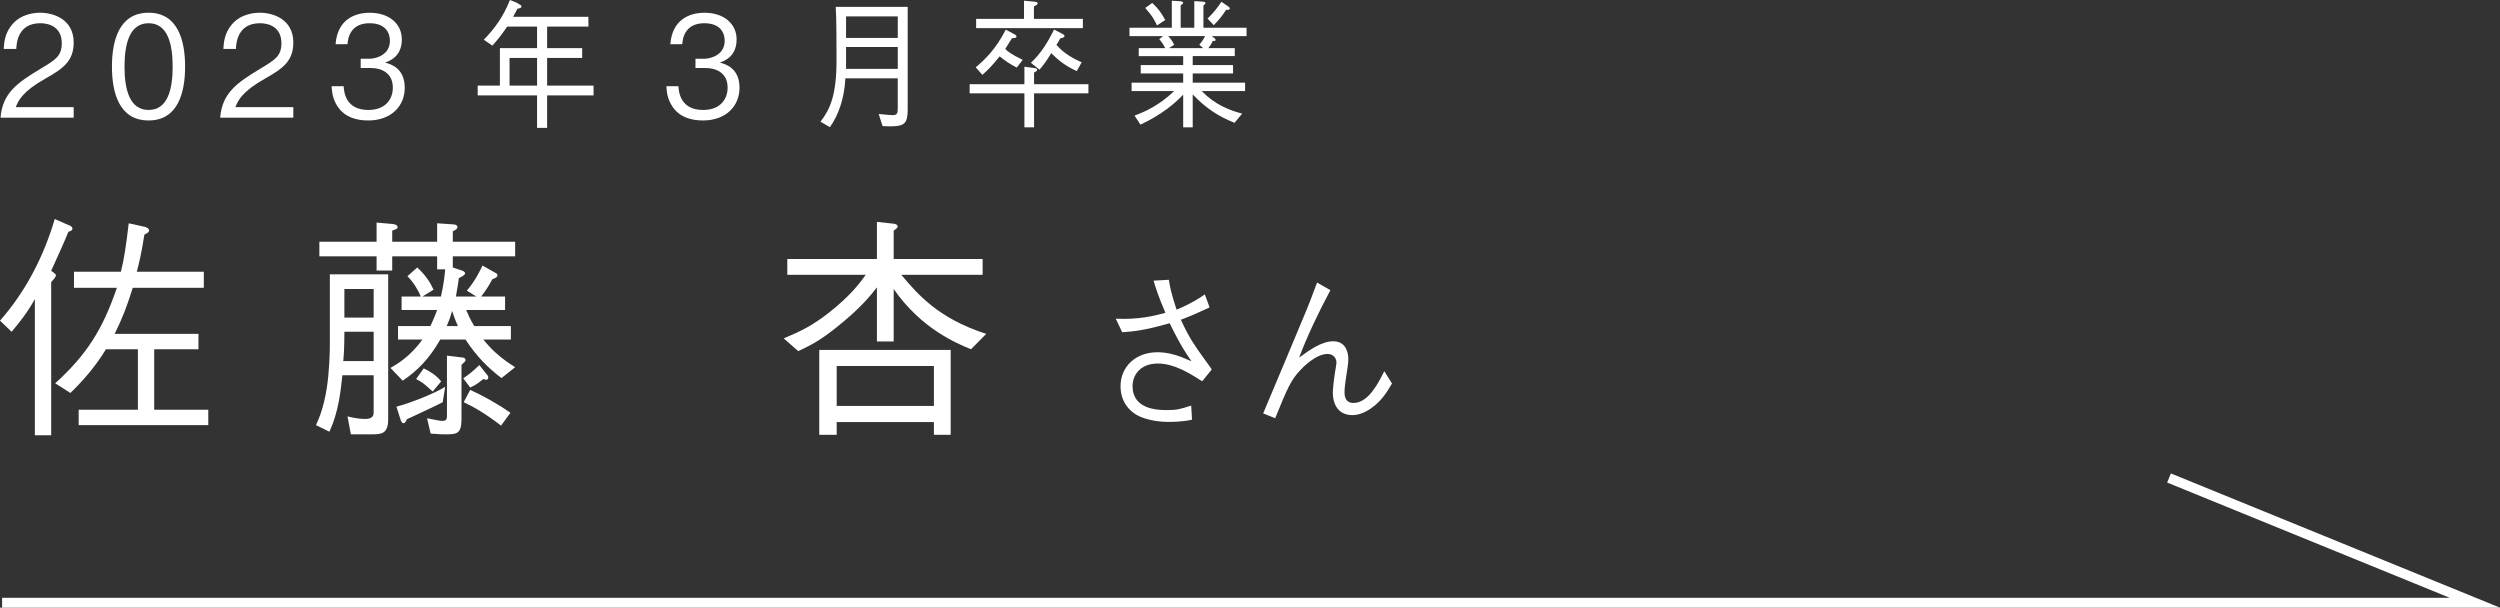 <?xml version="1.0" encoding="UTF-8"?><svg id="_レイヤー_2" xmlns="http://www.w3.org/2000/svg" width="359.635" height="87.414" viewBox="0 0 359.635 87.414"><rect x="0" y="0" width="359.635" height="87.414" fill="#333333" stroke="none"/><defs><style>.cls-1{fill:none;stroke:#fff;stroke-miterlimit:10;stroke-width:1.417px;}.cls-2{fill:#fff;stroke-width:0px;}</style></defs><g id="_レイヤー_1-2"><path class="cls-2" d="m9.838,33.345c-.546,1.394-1.64,3.739-2.476,5.609.611.442.675.476.675.68s-.386.646-.675.952v22.029h-2.347v-19.582c-1.093,1.938-2.187,3.332-3.344,4.692l-1.672-1.599c3.665-4.147,6.27-9.179,7.877-14.618l2.09.918c.128.034.45.17.45.476,0,.272-.354.374-.579.442Zm1.479,27.81v-2.21h8.52v-8.703h-4.598c-1.415,2.346-3.183,4.419-5.112,6.289l-2.187-1.394c4.533-4.114,6.816-7.718,8.874-13.734h-6.173v-2.312h6.751c.45-1.733.772-3.943,1.125-6.969l2.315.51c.257.068.611.238.611.51s-.225.374-.675.612c-.386,2.583-.868,4.556-1.093,5.337h9.645v2.312h-10.224c-.868,2.753-1.447,4.283-2.604,6.629h12.056v2.21h-6.366v8.703h7.78v2.21H11.317Z"/><path class="cls-2" d="m53.559,62.479h-3.086l-.482-2.583c.804.203,1.607.373,2.572.373,1.093,0,1.189-.544,1.189-.985v-5.304h-4.501c-.257,2.38-.546,5.27-1.865,8.125l-1.929-.951c.45-.986,1.093-2.482,1.543-5.27.386-2.414.45-5.439.45-5.983v-10.438h8.391v20.84c0,2.074-.932,2.176-2.283,2.176Zm18.583-8.091c-1.833-1.394-3.504-2.992-5.176-5.542h-3.633c-1.607,2.788-3.247,4.454-5.401,5.916l-1.768-1.836c.836-.476,2.797-1.563,4.597-4.08h-3.504v-1.938h4.662c.289-.646.579-1.258.964-2.312h-5.112v-1.938h2.765c-.386-.918-1.029-2.04-1.929-2.924l1.415-1.258c1.318,1.224,1.897,2.243,2.347,3.195l-1.607.986h2.668c.386-1.7.515-2.822.611-3.91h-1.157v-1.87h-6.462v2.04h-2.25v-2.04h-8.23v-2.107h8.23v-2.754l2.283.204c.611.068.74.306.74.442,0,.237-.097.271-.772.51v1.598h6.462v-2.651l2.476.17c.257.034.45.17.45.374,0,.271-.29.407-.675.611v1.496h8.97v2.107h-8.97v1.599l1.318.441c.128.034.45.204.45.374,0,.306-.579.544-.9.714-.097.714-.161,1.224-.418,2.652h2.926l-1.351-.851c1.158-1.359,1.897-2.855,2.25-3.604l1.929,1.088c.096.034.225.136.225.34,0,.238-.322.374-.74.544-.482.851-.771,1.395-1.607,2.482h3.44v1.938h-5.594c.225.51.514,1.258,1.157,2.312h5.272v1.938h-3.954c1.029,1.292,2.283,2.55,4.565,3.978l-1.961,1.564Zm-18.39-6.663h-4.211c0,2.073-.064,3.161-.161,4.215h4.372v-4.215Zm0-6.153h-4.211v4.113h4.211v-4.113Zm9.935,16.284c-.739.374-.997.51-1.8.884-2.122,1.02-2.347,1.088-3.344,1.563-.096.238-.257.578-.514.578-.225,0-.354-.374-.386-.442l-.611-1.938c2.315-.611,5.659-2.006,7.009-2.855l-.354,2.21Zm-1.447-1.53c-1.189-1.088-1.415-1.292-2.379-1.802l1.093-1.529c.804.374,1.736.917,2.508,1.869l-1.222,1.462Zm4.147-3.842v7.854c0,2.107-.739,2.142-2.315,2.142-.514,0-.675,0-2.122-.102l-.515-2.21c1.672.34,1.833.374,2.25.374.546,0,.611-.306.611-.714v-8.669l2.25.271c.386.034.418.272.418.374,0,.17-.064.204-.579.68Zm-1.351-7.751c-.128.476-.289,1.021-.771,2.176h1.607c-.482-1.088-.675-1.7-.836-2.176Zm4.887,9.894c-.161,0-.257-.068-.386-.103-.868.68-1.093.85-1.897,1.224l-.997-1.325c.771-.544,1.093-.748,2.314-1.904l1.19,1.496c.064.102.096.204.096.306,0,.238-.161.307-.321.307Zm2.154,6.595c-2.314-1.768-3.858-2.651-5.369-3.365l.933-1.769c1.736.782,3.858,1.938,5.787,3.298l-1.351,1.836Z"/><path class="cls-2" d="m139.684,50.241c-2.09-.851-7.202-2.992-11.124-8.669v7.547h-2.411v-7.785c-.772.985-2.187,2.89-6.012,5.915-2.187,1.734-3.504,2.414-5.305,3.264l-2.089-1.836c2.443-1.02,4.051-1.802,6.43-3.638,3.183-2.516,4.437-4.215,5.369-5.507h-11.285v-2.278h12.893v-5.337l2.475.271c.29.034.515.204.515.374,0,.204-.225.374-.579.612v4.079h12.796v2.278h-11.703c2.412,2.855,5.305,6.255,12.217,8.499l-2.186,2.21Zm-5.337,12.307v-1.836h-13.985v1.836h-2.508v-12.205h18.904v12.205h-2.411Zm0-9.894h-13.985v5.746h13.985v-5.746Z"/><path class="cls-2" d="m168.145,40.248c.142.899.307,1.874,1.111,4.299,2.245-.95,3.191-1.6,4.065-2.199l.685,1.874c-1.938.9-2.624,1.2-4.136,1.774,1.229,2.649,1.938,3.649,3.38,5.649.756,1.049.851,1.149,1.064,1.499l-1.371,1.7c-1.82-1.15-4.042-2.55-6.382-2.55-2.718,0-3.64,1.875-3.64,3.225,0,3.374,3.569,3.474,4.987,3.474,1.395,0,1.915-.149,3.451-.649l.118,2.024c-1.347.324-2.955.324-3.451.324-1.064,0-2.411-.149-3.758-.649-1.607-.6-3.073-2.1-3.073-4.474,0-2.774,2.104-4.899,5.342-4.899,1.347,0,2.694.4,3.498.726.922.399.945.399,1.371.574-.591-.824-1.583-2.249-3.144-5.474-3.64,1.05-5.342,1.2-6.831,1.3l-.922-1.949c3.262.149,5.531-.4,7.138-.85-1.063-2.475-1.442-3.749-1.702-4.624l2.198-.125Z"/><path class="cls-2" d="m191.381,41.747c-1.583,2.925-3.498,6.948-4.491,9.698,1.513-1.125,3.262-2.35,4.893-2.35,2.104,0,2.174,2.124,2.174,2.475,0,.699-.047,1-.402,3.274-.118.774-.142,1.35-.142,1.6,0,1.374.804,1.524,1.3,1.524,2.151,0,3.616-2.949,4.42-4.574l1.111,1.774c-.709,1.2-1.465,2.5-3.049,3.6-.993.675-1.867.949-2.671.949-1.654,0-2.789-1.124-2.789-3.249,0-.399.095-1.475.284-2.749.047-.25.236-1.35.236-1.575,0-.624-.473-1.225-1.276-1.225-1.749,0-3.664,2.05-3.9,2.3-1.395,1.475-1.867,2.6-3.64,6.948l-1.725-.7c.993-2.374,5.413-12.847,6.287-14.996.425-1.024.732-1.874,1.465-3.824l1.915,1.1Z"/><path class="cls-2" d="m.077,16.926c.286-3.502,2.321-4.972,5.804-7.064,2.074-1.248,3.006-1.791,3.006-3.643,0-2.314-1.789-2.878-3.083-2.878-3.273,0-3.425,2.918-3.463,3.703H.533c.057-.846.133-2.274,1.237-3.542,1.313-1.55,3.311-1.671,3.996-1.671,1.979,0,4.833.966,4.833,4.287,0,2.596-1.427,3.703-3.977,5.132-3.501,1.973-3.977,3.24-4.357,4.166h8.334v1.51H.077Z"/><path class="cls-2" d="m21.375,17.328c-4.262,0-5.271-4.045-5.271-7.748s1.008-7.749,5.271-7.749,5.252,4.086,5.252,7.749c0,3.683-.99,7.748-5.252,7.748Zm0-13.987c-2.721,0-3.463,2.938-3.463,6.239,0,3.441.799,6.238,3.463,6.238,2.683,0,3.463-2.817,3.463-6.238,0-3.401-.78-6.239-3.463-6.239Z"/><path class="cls-2" d="m31.674,16.926c.286-3.502,2.321-4.972,5.804-7.064,2.074-1.248,3.006-1.791,3.006-3.643,0-2.314-1.789-2.878-3.083-2.878-3.273,0-3.425,2.918-3.463,3.703h-1.808c.057-.846.133-2.274,1.237-3.542,1.313-1.55,3.311-1.671,3.996-1.671,1.979,0,4.833.966,4.833,4.287,0,2.596-1.427,3.703-3.977,5.132-3.501,1.973-3.977,3.24-4.357,4.166h8.334v1.51h-10.522Z"/><path class="cls-2" d="m52.953,17.328c-1.598,0-3.33-.423-4.376-1.992-.761-1.127-.818-2.174-.875-2.938h1.731c.057.765.229,3.421,3.558,3.421,2.34,0,3.52-1.429,3.52-3.22,0-2.134-1.674-2.817-3.158-2.817h-1.465v-1.329h1.237c1.065,0,2.968-.623,2.968-2.576,0-1.127-.609-2.535-2.93-2.535-.914,0-1.865.241-2.474,1.006-.571.725-.647,1.449-.704,2.013h-1.712c.266-3.562,2.778-4.528,4.909-4.528,2.778,0,4.624,1.569,4.624,3.844,0,2.496-1.827,3.12-2.417,3.321.78.222,2.835.765,2.835,3.623,0,2.616-1.922,4.709-5.271,4.709Z"/><path class="cls-2" d="m78.705,13.726v4.669h-1.446v-4.669h-8.543v-1.409h3.197v-5.394h5.347v-3.1h-4.3c-.799,1.188-1.389,1.912-2.131,2.737l-1.237-.845c1.522-1.57,2.759-3.2,3.767-5.716.381.181,1.028.342,1.332.623.229.101.324.161.324.303,0,.241-.286.281-.571.321-.133.242-.286.544-.628,1.168h10.827v1.408h-5.937v3.1h5.042v1.409h-5.042v3.984h6.679v1.409h-6.679Zm-1.446-5.394h-3.958v3.984h3.958v-3.984Z"/><path class="cls-2" d="m101.111,17.328c-1.598,0-3.33-.423-4.376-1.992-.761-1.127-.818-2.174-.875-2.938h1.731c.057.765.229,3.421,3.558,3.421,2.34,0,3.52-1.429,3.52-3.22,0-2.134-1.674-2.817-3.158-2.817h-1.465v-1.329h1.237c1.065,0,2.968-.623,2.968-2.576,0-1.127-.609-2.535-2.93-2.535-.914,0-1.865.241-2.474,1.006-.571.725-.647,1.449-.704,2.013h-1.712c.266-3.562,2.778-4.528,4.909-4.528,2.778,0,4.624,1.569,4.624,3.844,0,2.496-1.827,3.12-2.417,3.321.78.222,2.835.765,2.835,3.623,0,2.616-1.922,4.709-5.271,4.709Z"/><path class="cls-2" d="m127.986,18.174c-.438,0-.742-.021-1.028-.04l-.552-1.731c1.218.121,1.941.161,1.998.161.742,0,.742-.342.742-1.248v-4.045h-7.535c-.152,2.999-1.046,5.354-2.226,7.023l-1.351-.784c1.37-1.812,2.302-3.764,2.302-8.855,0-1.812,0-6.119-.114-7.669h10.351v14.793c0,2.033-.495,2.396-2.588,2.396Zm1.161-15.819h-7.44v3.1h7.44v-3.1Zm0,4.407h-7.44v3.14h7.44v-3.14Z"/><path class="cls-2" d="m148.754,13.424v4.891h-1.389v-4.891h-7.878v-1.309h7.878v-2.516l1.408.182c.286.04.418.12.418.241,0,.222-.266.342-.437.402v1.69h7.82v1.309h-7.82Zm-2.493-3.703c-.989-.523-1.56-.886-2.455-1.61-1.104,1.349-1.655,1.933-2.493,2.657l-.951-1.087c1.256-1.047,2.892-2.597,4.319-5.414l1.18.624c.286.141.361.241.361.342,0,.262-.361.262-.647.262-.209.322-.285.442-.97,1.55.438.423.818.725,2.512,1.569l-.856,1.107Zm-5.841-5.676v-1.328h6.888V.101l1.503.141c.438.04.457.161.457.222,0,.201-.171.281-.533.463v1.791h7.041v1.328h-15.355Zm14.48,6.179c-1.579-.704-2.607-1.51-3.672-2.576-.78,1.268-1.199,1.812-1.693,2.375l-1.237-.986c1.427-1.328,2.474-3.019,3.33-4.79l1.161.604c.285.142.342.242.342.322,0,.241-.399.302-.609.342-.248.463-.285.544-.552.927,1.123,1.348,2.74,2.133,3.634,2.516l-.704,1.268Z"/><path class="cls-2" d="m174.317,5.192l.342.262c.076.06.209.161.209.281,0,.201-.229.161-.399.141-.229.504-.419.745-.647,1.047h3.805v1.147h-6.051v1.288h5.804v1.207h-5.804v1.329h7.535v1.207h-6.241c1.884,1.933,3.939,2.758,5.823,3.24l-1.104,1.329c-2.417-.967-4.186-2.174-6.013-4.086v4.729h-1.37v-4.689c-1.351,1.389-3.101,2.858-6.146,4.307l-.856-1.308c1.484-.544,3.444-1.389,5.708-3.522h-6.127v-1.207h7.42v-1.329h-6.107v-1.207h6.107v-1.288h-6.393v-1.147h3.806c-.286-.563-.476-.845-.856-1.288l.552-.442h-4.833v-1.208h6.089V.101l1.256.08c.229.021.38.121.38.222s-.152.241-.361.382v3.2h1.96V.16l1.256.081c.266.02.361.12.361.181,0,.101-.152.242-.304.383v3.18h6.203v1.208h-5.004Zm-7.877-1.53c-.362-.805-.685-1.389-1.694-2.516l1.009-.725c.837.785,1.294,1.389,1.865,2.456l-1.18.784Zm1.617,1.53c.399.442.59.725.856,1.248l-.761.482h4.928l-.552-.482c.476-.584.628-.846.818-1.248h-5.29Zm8.315-3.784c-.533.865-1.027,1.47-1.77,2.214l-.894-.945c.97-.946,1.484-1.65,1.998-2.416l.895.604c.133.101.305.201.305.362,0,.221-.343.201-.533.181Z"/><polyline class="cls-1" points=".303 86.705 356.021 86.705 312.021 68.76"/></g></svg>
